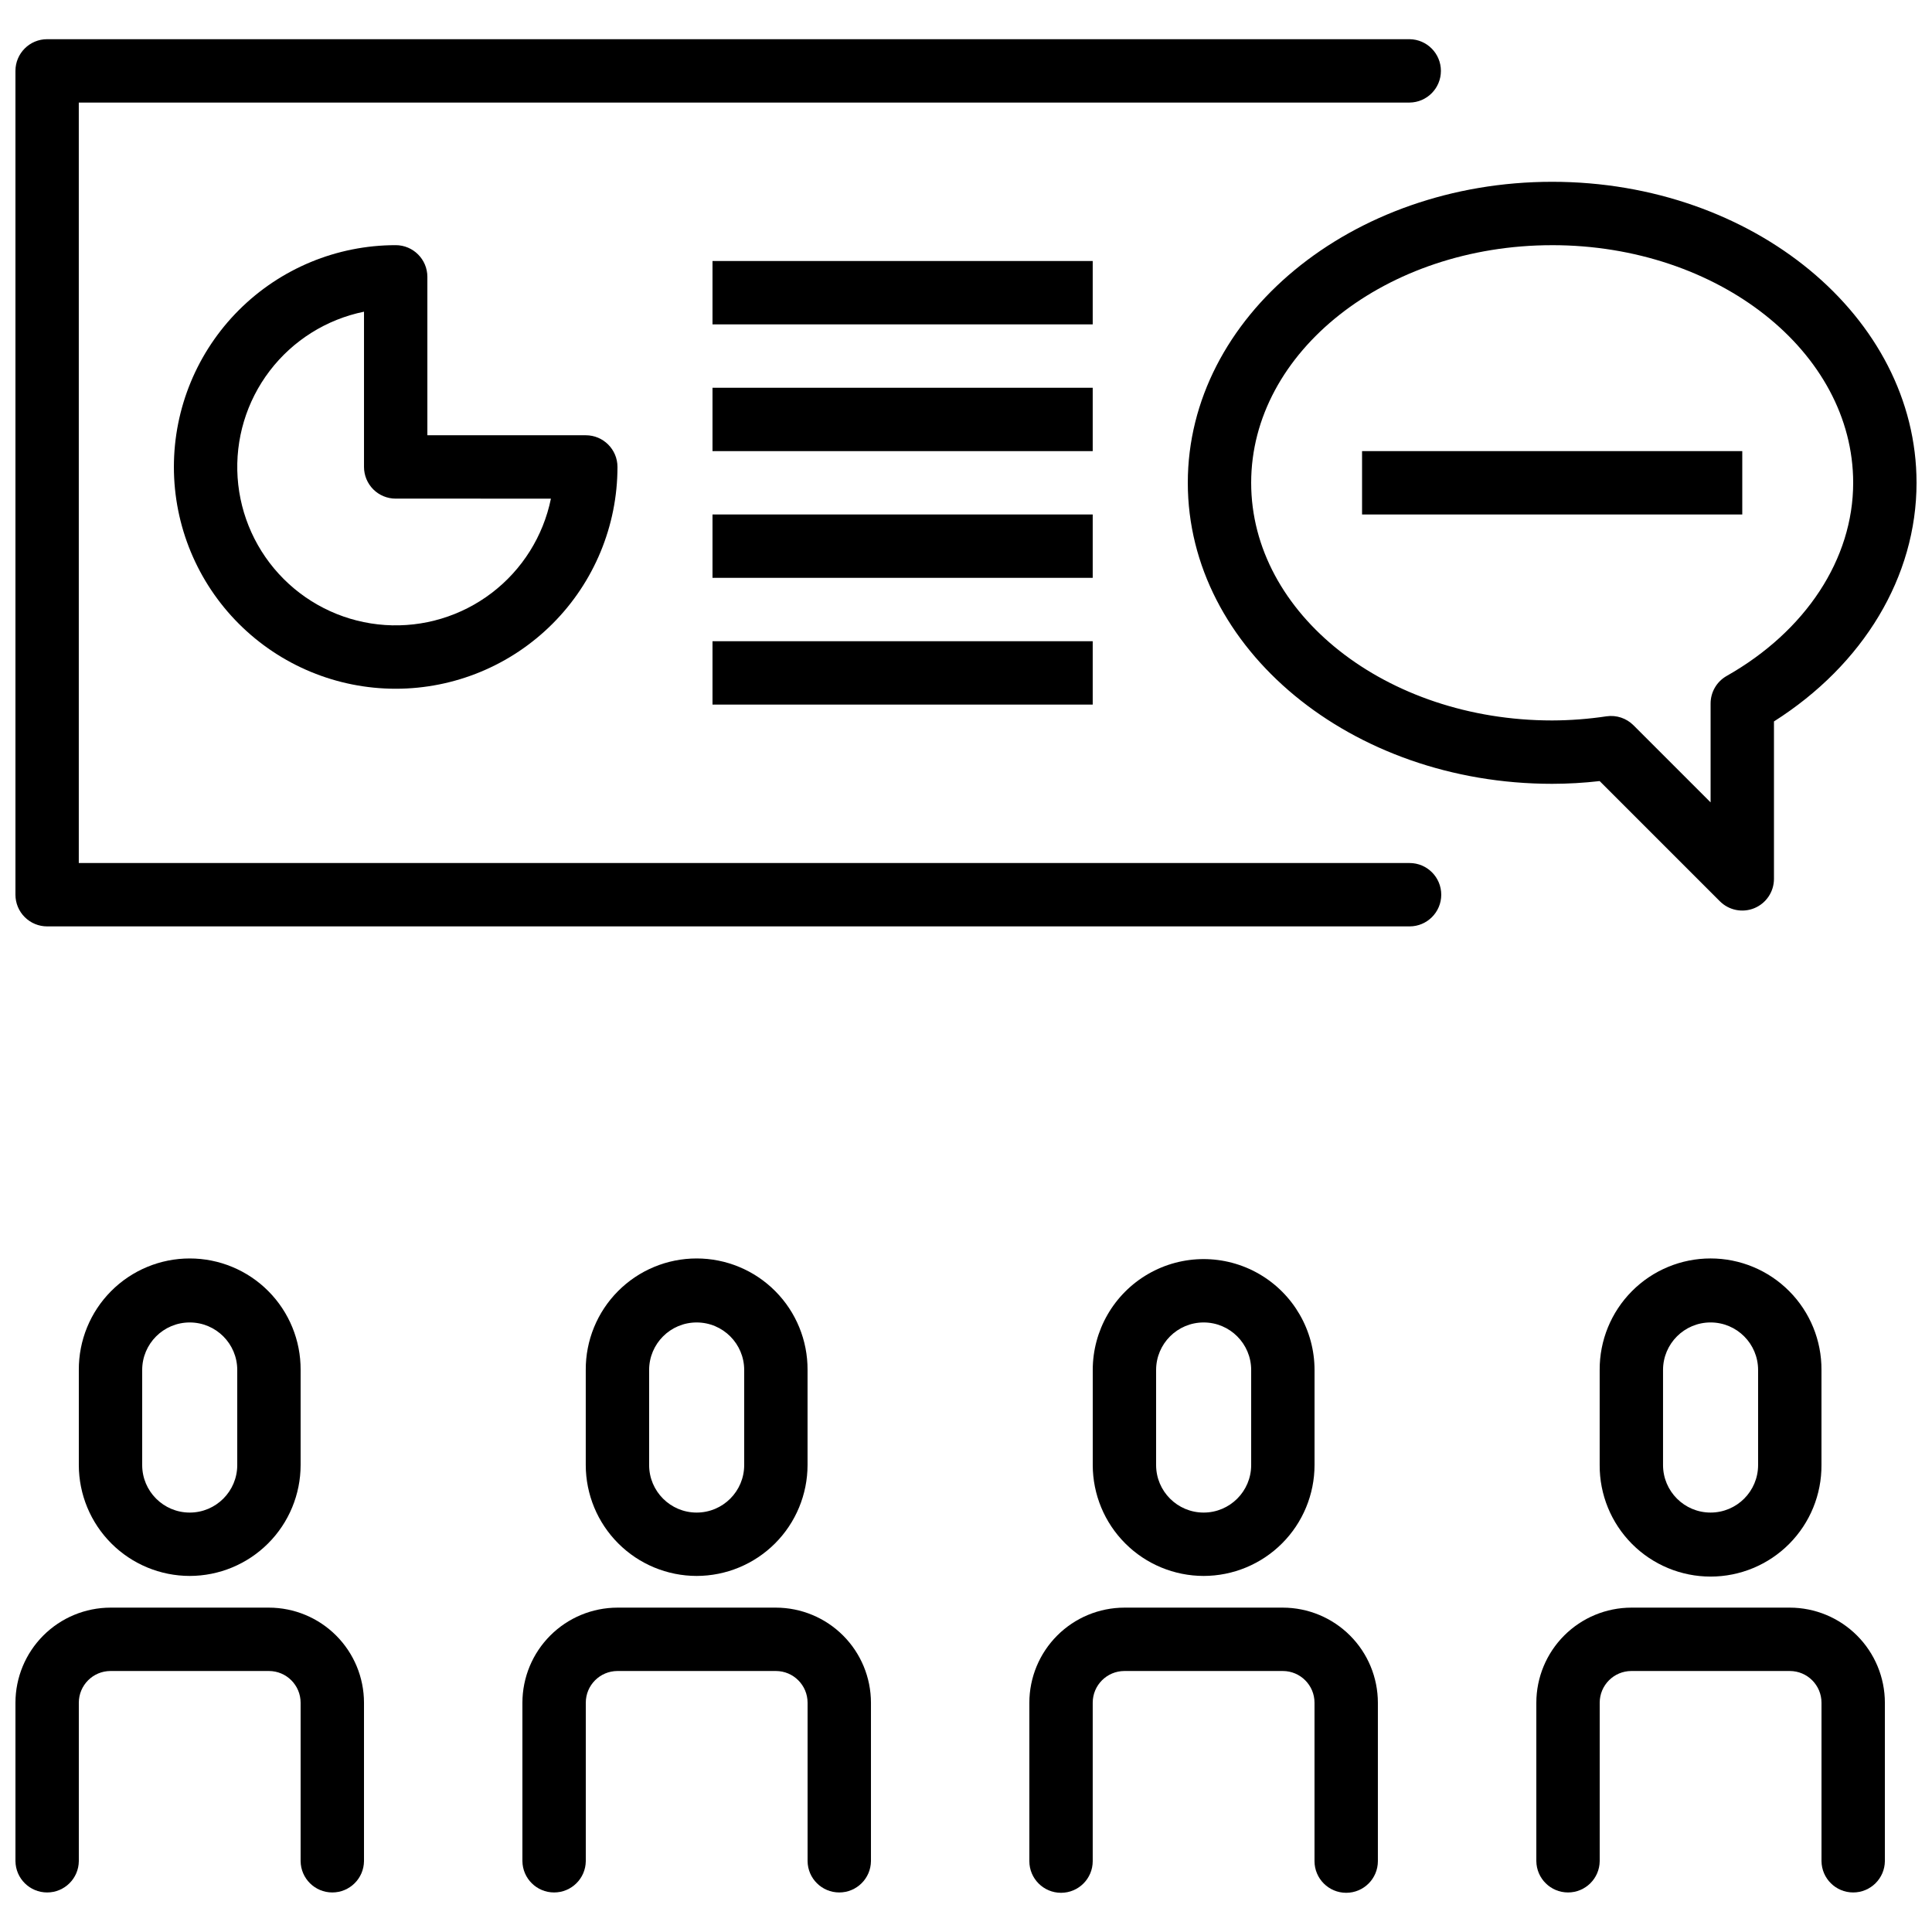 <?xml version="1.0" encoding="UTF-8"?>
<!-- Uploaded to: ICON Repo, www.svgrepo.com, Generator: ICON Repo Mixer Tools -->
<svg width="800px" height="800px" version="1.1" viewBox="144 144 512 512" xmlns="http://www.w3.org/2000/svg">
 <defs>
  <clipPath id="c">
   <path d="m148.09 570h92.906v76h-92.906z"/>
  </clipPath>
  <clipPath id="b">
   <path d="m148.09 154h377.91v236h-377.91z"/>
  </clipPath>
  <clipPath id="a">
   <path d="m458 192h193.9v194h-193.9z"/>
  </clipPath>
 </defs>
 <path d="m194.28 561.64c7.789-0.008 15.262-3.106 20.77-8.617 5.512-5.508 8.609-12.98 8.617-20.77v-25.191c0.047-7.824-3.031-15.344-8.547-20.891-5.516-5.551-13.016-8.668-20.84-8.668-7.824 0-15.324 3.117-20.844 8.668-5.516 5.547-8.59 13.066-8.547 20.891v25.191c0.008 7.789 3.109 15.262 8.617 20.77 5.512 5.512 12.98 8.609 20.773 8.617zm-12.598-54.578c0-6.957 5.641-12.598 12.598-12.598 6.953 0 12.594 5.641 12.594 12.598v25.191c0 6.953-5.641 12.594-12.594 12.594-6.957 0-12.598-5.641-12.598-12.594z"/>
 <g clip-path="url(#c)">
  <path d="m215.27 570.04h-41.984c-6.68 0.008-13.082 2.664-17.805 7.387-4.723 4.723-7.379 11.125-7.387 17.805v41.984c0.051 4.602 3.793 8.305 8.398 8.305 4.602 0 8.348-3.703 8.395-8.305v-41.984c0.008-4.637 3.762-8.395 8.398-8.398h41.984c4.633 0.004 8.391 3.762 8.395 8.398v41.984c0.051 4.602 3.797 8.305 8.398 8.305s8.348-3.703 8.398-8.305v-41.984c-0.008-6.68-2.664-13.082-7.387-17.805-4.723-4.723-11.125-7.379-17.805-7.387z"/>
 </g>
 <path d="m328.62 561.64c7.793-0.008 15.262-3.106 20.773-8.617 5.508-5.508 8.605-12.98 8.617-20.77v-25.191c0.043-7.824-3.031-15.344-8.551-20.891-5.516-5.551-13.016-8.668-20.84-8.668s-15.324 3.117-20.84 8.668c-5.516 5.547-8.594 13.066-8.547 20.891v25.191c0.008 7.789 3.106 15.262 8.617 20.77 5.508 5.512 12.977 8.609 20.77 8.617zm-12.594-54.578c0-6.957 5.637-12.598 12.594-12.598s12.598 5.641 12.598 12.598v25.191c0 6.953-5.641 12.594-12.598 12.594s-12.594-5.641-12.594-12.594z"/>
 <path d="m349.62 570.04h-41.984c-6.68 0.008-13.082 2.664-17.805 7.387s-7.379 11.125-7.387 17.805v41.984c0.051 4.602 3.797 8.305 8.398 8.305 4.602 0 8.348-3.703 8.398-8.305v-41.984c0.004-4.637 3.762-8.395 8.395-8.398h41.984c4.637 0.004 8.391 3.762 8.398 8.398v41.984c0.047 4.602 3.793 8.305 8.395 8.305 4.602 0 8.348-3.703 8.398-8.305v-41.984c-0.008-6.68-2.664-13.082-7.387-17.805s-11.125-7.379-17.805-7.387z"/>
 <path d="m462.98 561.64c7.789-0.008 15.262-3.106 20.77-8.617 5.512-5.508 8.609-12.98 8.617-20.77v-25.191c0-10.5-5.602-20.203-14.695-25.453-9.09-5.25-20.293-5.25-29.387 0s-14.695 14.953-14.695 25.453v25.191c0.008 7.789 3.106 15.262 8.617 20.77 5.508 5.512 12.98 8.609 20.773 8.617zm-12.598-54.578c0-6.957 5.641-12.598 12.598-12.598 6.953 0 12.594 5.641 12.594 12.598v25.191c0 6.953-5.641 12.594-12.594 12.594-6.957 0-12.598-5.641-12.598-12.594z"/>
 <path d="m483.96 570.04h-41.98c-6.68 0.008-13.082 2.664-17.805 7.387-4.723 4.723-7.379 11.125-7.387 17.805v41.984c0 4.637 3.758 8.395 8.395 8.395 4.641 0 8.398-3.758 8.398-8.395v-41.984c0.004-4.637 3.762-8.395 8.398-8.398h41.984-0.004c4.637 0.004 8.395 3.762 8.398 8.398v41.984c0 4.637 3.762 8.395 8.398 8.395s8.395-3.758 8.395-8.395v-41.984c-0.008-6.68-2.664-13.082-7.387-17.805-4.723-4.723-11.125-7.379-17.805-7.387z"/>
 <path d="m567.93 507.06v25.191c-0.043 7.824 3.031 15.34 8.551 20.891 5.516 5.547 13.016 8.668 20.84 8.668s15.324-3.121 20.84-8.668c5.519-5.551 8.594-13.066 8.547-20.891v-25.191c0.047-7.824-3.027-15.344-8.547-20.891-5.516-5.551-13.016-8.668-20.84-8.668s-15.324 3.117-20.84 8.668c-5.519 5.547-8.594 13.066-8.551 20.891zm41.984 0v25.191c0 6.953-5.637 12.594-12.594 12.594s-12.598-5.641-12.598-12.594v-25.191c0-6.957 5.641-12.598 12.598-12.598s12.594 5.641 12.594 12.598z"/>
 <path d="m618.32 570.04h-41.984c-6.68 0.008-13.082 2.664-17.805 7.387s-7.379 11.125-7.387 17.805v41.984c0.051 4.602 3.797 8.305 8.398 8.305 4.602 0 8.348-3.703 8.395-8.305v-41.984c0.008-4.637 3.762-8.395 8.398-8.398h41.984c4.637 0.004 8.391 3.762 8.395 8.398v41.984c0.051 4.602 3.797 8.305 8.398 8.305s8.348-3.703 8.398-8.305v-41.984c-0.008-6.68-2.664-13.082-7.387-17.805s-11.125-7.379-17.805-7.387z"/>
 <path d="m248.86 208.97c-15.59 0-30.539 6.191-41.562 17.215-11.023 11.023-17.215 25.973-17.215 41.562 0 15.586 6.191 30.539 17.215 41.559 11.023 11.023 25.973 17.219 41.562 17.219 15.59 0 30.539-6.195 41.562-17.219 11.023-11.02 17.215-25.973 17.215-41.559 0-4.637-3.758-8.398-8.395-8.398h-41.984v-41.984c-0.004-4.637-3.762-8.395-8.398-8.395zm41.141 67.176v-0.004c-2.035 9.957-7.609 18.84-15.691 24.996-8.082 6.16-18.125 9.18-28.266 8.496-10.137-0.68-19.688-5.016-26.871-12.203-7.188-7.188-11.52-16.734-12.203-26.871-0.68-10.141 2.336-20.184 8.496-28.266 6.16-8.082 15.043-13.656 25-15.691v41.145c0 2.227 0.883 4.359 2.457 5.938 1.574 1.574 3.711 2.457 5.938 2.457z"/>
 <path d="m332.82 213.17h100.76v16.793h-100.76z"/>
 <path d="m332.82 246.76h100.76v16.793h-100.76z"/>
 <path d="m332.82 280.34h100.76v16.793h-100.76z"/>
 <path d="m332.82 313.93h100.76v16.793h-100.76z"/>
 <g clip-path="url(#b)">
  <path d="m517.55 372.71h-352.67v-201.53h352.67c4.602-0.047 8.305-3.793 8.305-8.395 0-4.602-3.703-8.348-8.305-8.398h-361.06c-4.641 0-8.398 3.762-8.398 8.398v218.32c0 2.227 0.883 4.363 2.461 5.938 1.574 1.574 3.707 2.461 5.938 2.461h361.06c4.637 0 8.395-3.762 8.395-8.398s-3.758-8.395-8.395-8.395z"/>
 </g>
 <g clip-path="url(#a)">
  <path d="m458.78 271.95c0 43.984 43.316 79.77 96.562 79.77 4.207-0.004 8.406-0.246 12.586-0.727l31.855 31.855h0.004c2.398 2.402 6.012 3.121 9.148 1.82 3.137-1.301 5.184-4.359 5.184-7.758v-41.723c23.754-15.07 37.785-38.402 37.785-63.238 0-43.984-43.316-79.77-96.562-79.77s-96.562 35.785-96.562 79.77zm96.562-62.977c43.984 0 79.77 28.25 79.77 62.977 0 20.16-12.535 39.293-33.527 51.184-2.633 1.492-4.258 4.281-4.258 7.305v26.199l-20.441-20.438c-1.875-1.875-4.523-2.754-7.148-2.371-4.766 0.715-9.574 1.082-14.395 1.098-43.984 0-79.77-28.25-79.77-62.977 0-34.723 35.785-62.973 79.77-62.973z"/>
 </g>
 <path d="m504.96 263.55h100.76v16.793h-100.76z"/>
</svg>